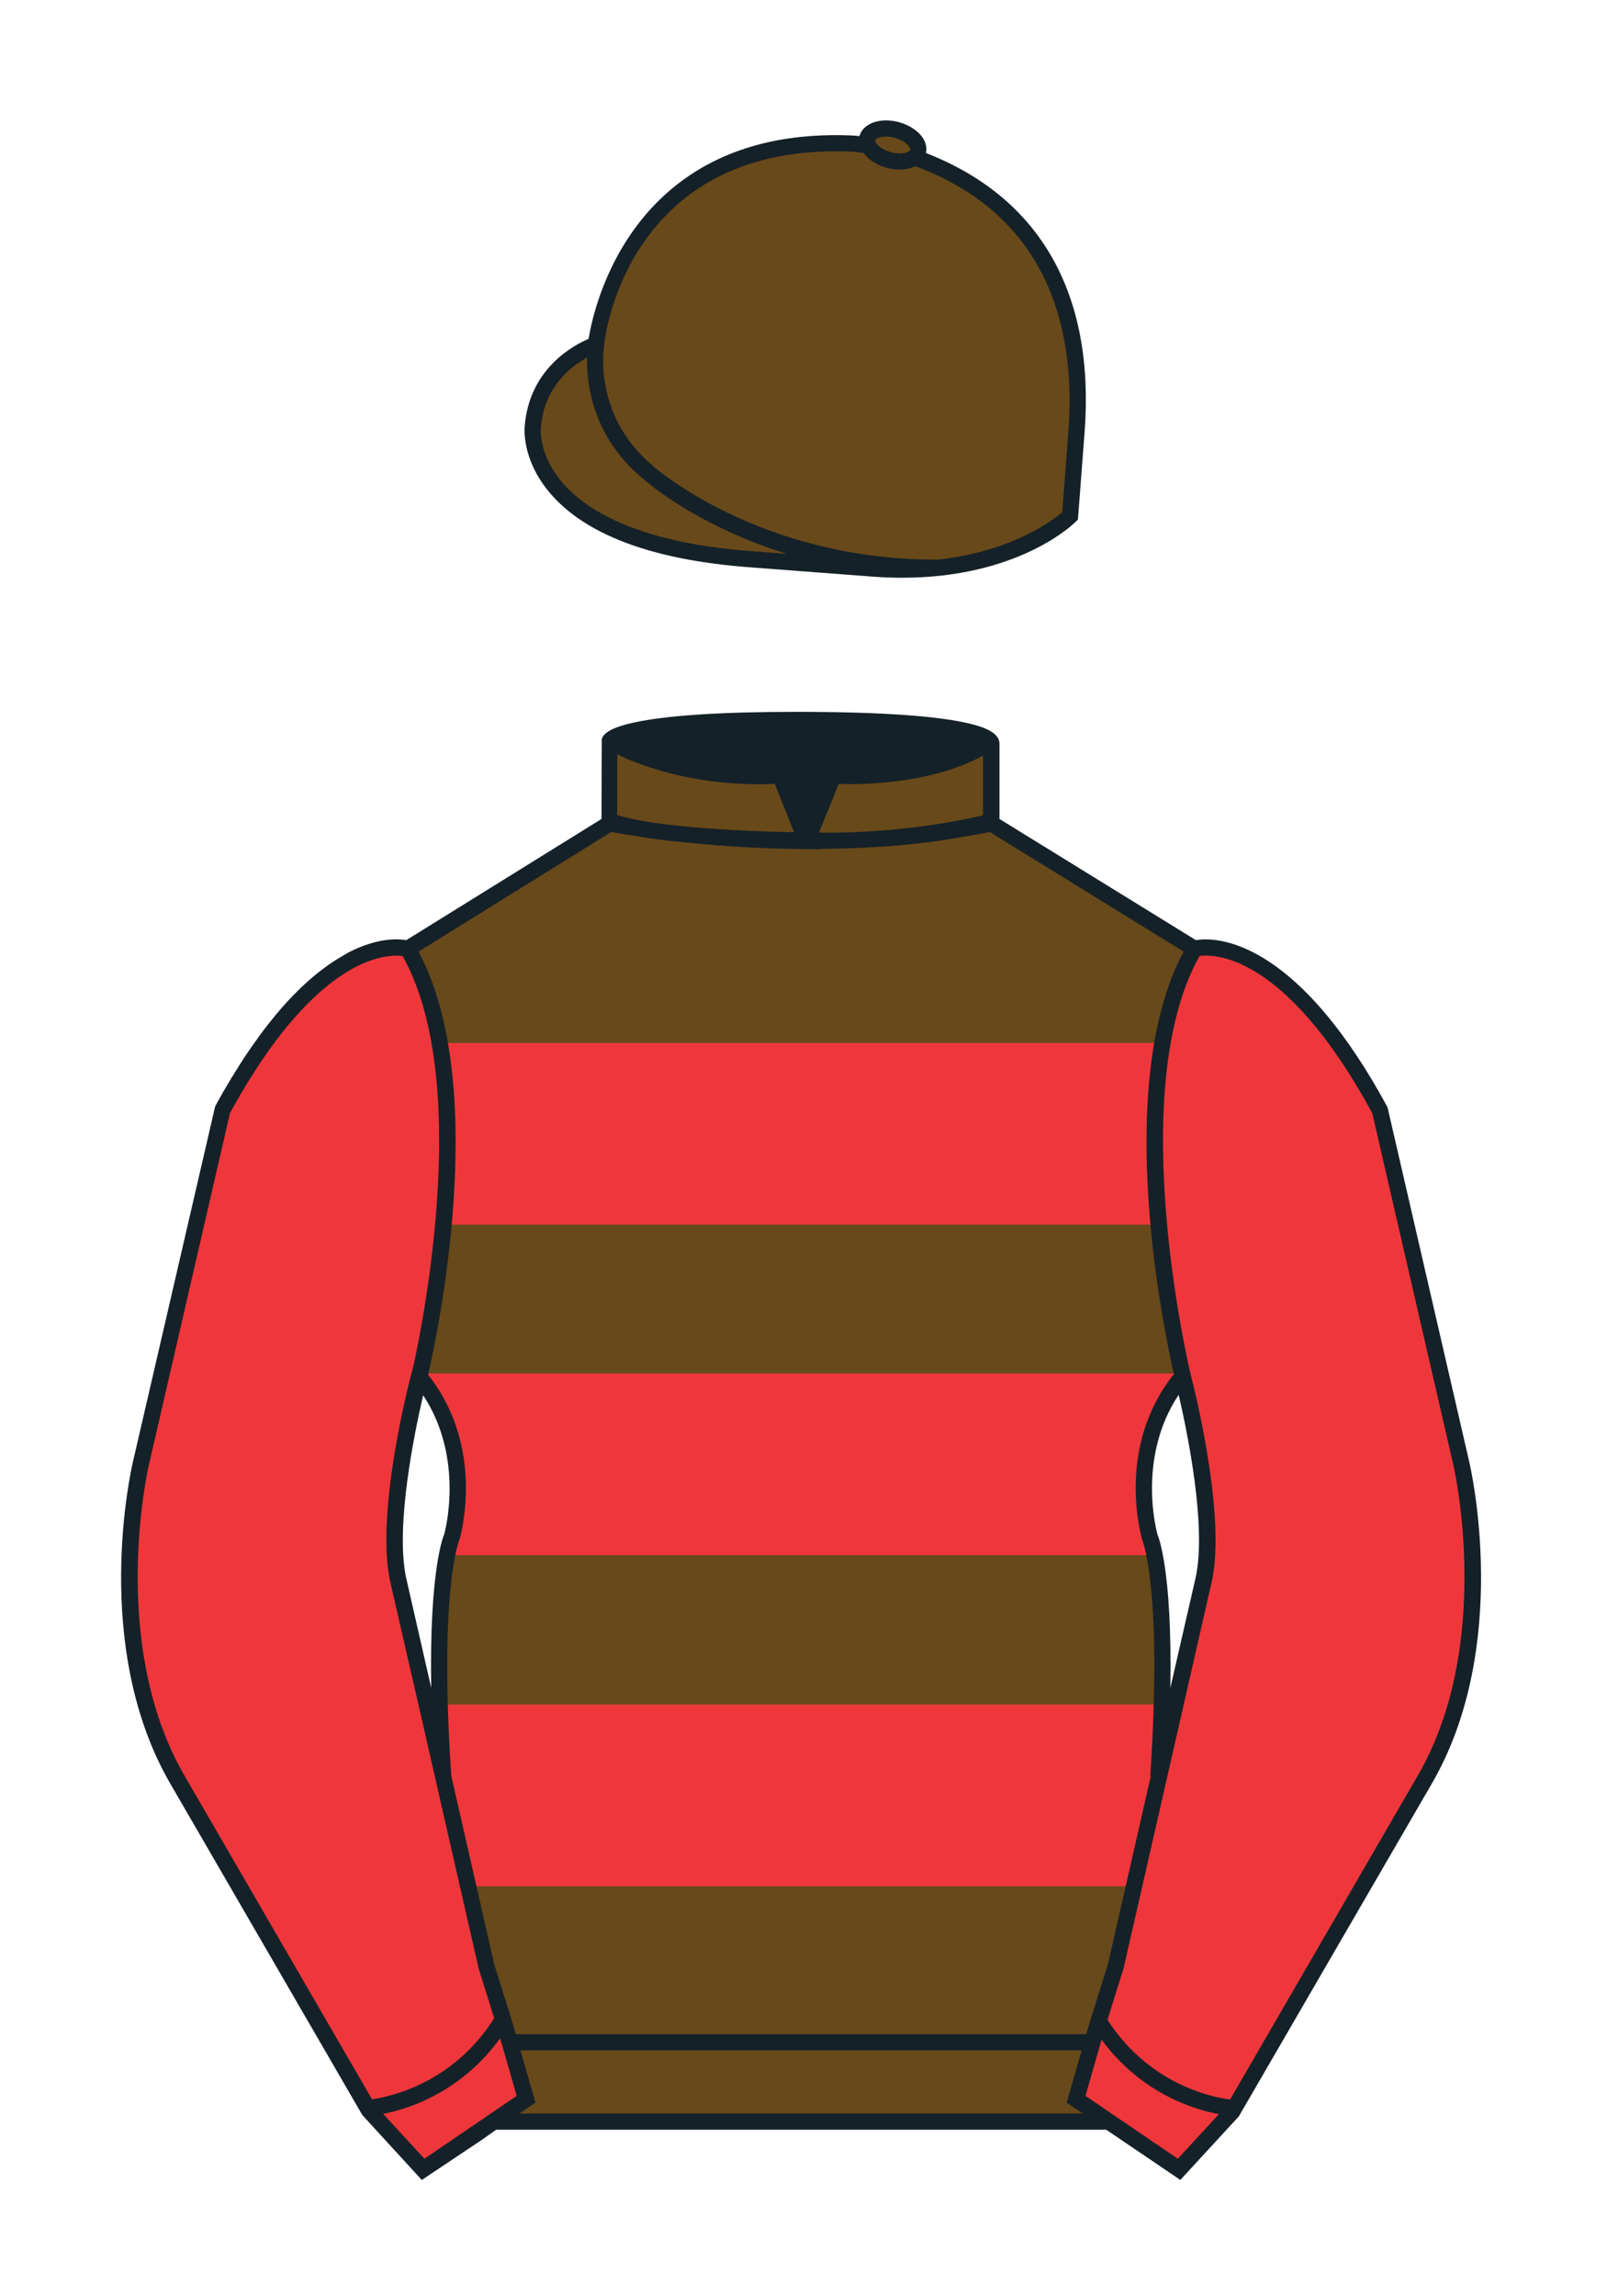 <?xml version="1.0" encoding="iso-8859-1"?>
<!-- Generator: Adobe Illustrator 25.3.0, SVG Export Plug-In . SVG Version: 6.00 Build 0)  -->
<svg version="1.1" id="MAIN_COLOURS" xmlns="http://www.w3.org/2000/svg" xmlns:xlink="http://www.w3.org/1999/xlink" x="0px"
	 y="0px" viewBox="0 0 99.213 141.732" style="enable-background:new 0 0 99.213 141.732;" xml:space="preserve">
<path id="Jacket_Colour_1_" style="fill:#68491A;" d="M90.215,90.314l-5.025-21.795c-6.287-11.574-11.451-9.961-11.451-9.961
	l-12.533-7.73v-2.458v-2.459c0,0,0.098-0.369-1.357-0.737c-1.457-0.369-4.467-0.737-10.689-0.737c-5.586,0-8.467,0.328-9.95,0.655
	c-1.484,0.328-1.571,0.655-1.571,0.655v2.54v2.54l-6.229,3.865l-6.228,3.865c0,0-0.074-0.019-0.202-0.038
	c-0.993-0.156-5.68-0.259-11.255,10.002L8.7,90.316c0,0-2.624,11.088,2.23,19.498l11.871,20.482l3.317,3.603l2.913-1.944
	l1.434-0.999l2.014-1.385l-2.008,1.381h2.276h1.747h1.747h17.457h14.752l1.434,1l2.912,1.944l3.318-3.604l11.869-20.483
	C92.838,101.4,90.215,90.314,90.215,90.314z M24.577,97.457c-0.876-4.19,1.312-12.487,1.313-12.492
	c3.652,4.394,1.996,9.92,1.996,9.92s-1.313,2.917-0.525,14.753l-0.92-4.007l3.586,15.722L24.577,97.457z M73.004,84.941
	c0,0,2.189,8.301,1.313,12.492l-2.801,12.205c0.787-11.836-0.525-14.753-0.525-14.753S69.326,89.339,73.004,84.941z"/>
<path id="Cap_Colour_1_" style="fill:#68491A;" d="M56.462,9.702c0.107-0.088,0.183-0.195,0.217-0.32
	c0.143-0.51-0.443-1.119-1.309-1.358c-0.863-0.239-1.678-0.02-1.82,0.491c-0.042,0.151-0.014,0.309,0.059,0.465
	c-0.39-0.063-0.763-0.108-1.076-0.121C38.096,8.281,36.791,21.276,36.791,21.276s-3.602,1.175-3.901,5.104
	c0,0-0.756,7.056,13.389,8.132l7.594,0.578c8.338,0.633,12.191-3.244,12.191-3.244l0.098-1.267l0.299-3.929
	C67.458,13.54,58.392,10.398,56.462,9.702z"/>
<g id="Sleeves_Colour">
	<path id="Right_Sleeve_Colour" style="fill:#EF373B;" d="M72.795,133.898l-2.912-1.944l-1.434-1l-2.014-1.384l1.297-4.521
		l1.154-3.698l5.451-23.896c0.875-4.191-1.314-12.493-1.314-12.493s-4.328-17.816,0.715-26.404c0,0,5.164-1.613,11.451,9.961
		l5.025,21.795c0,0,2.623,11.087-2.232,19.497l-11.869,20.482L72.795,133.898"/>
	<path id="Left_Sleeve_Colour" style="fill:#EF373B;" d="M26.118,133.9l2.913-1.944l1.434-0.999l2.014-1.385l-1.298-4.521
		l-1.154-3.698l-5.45-23.897C23.7,93.266,25.89,84.965,25.89,84.965s4.328-17.817-0.715-26.405c0,0-5.164-1.613-11.452,9.961
		L8.7,90.316c0,0-2.623,11.088,2.231,19.498l11.871,20.482L26.118,133.9"/>
</g>
<g id="Hoops">
	<path id="Bottom_4_" style="fill:#EF373B;" d="M72.568,105.211l-2.558,11.214H28.903l-2.463-10.799l0.922,4.013
		c-0.11-1.649-0.176-3.109-0.213-4.428h44.579c-0.037,1.319-0.103,2.779-0.213,4.428l1.016-4.428H72.568z"/>
	<path id="Middle_1_" style="fill:#EF373B;" d="M27.886,94.886c0,0-0.135,0.306-0.293,1.104h43.689
		c-0.157-0.797-0.292-1.104-0.292-1.104s-1.664-5.547,2.014-9.944c0,0,0.489,1.866,0.913,4.268v-0.092
		c-0.419-2.348-0.893-4.157-0.893-4.157s-0.016-0.067-0.043-0.185H25.935c-0.028,0.122-0.044,0.189-0.044,0.189l0,0
		C29.542,89.359,27.886,94.886,27.886,94.886z"/>
	<path id="Top_4_" style="fill:#EF373B;" d="M27.145,64.376c0.629,3.626,0.548,7.671,0.225,11.214h44.174
		c-0.323-3.542-0.405-7.587,0.224-11.214H27.145z"/>
</g>
<path id="Collar_Colour_1_" style="display:none;fill:#FFFFFF;" d="M47.835,48.387l1.188,2.979c0,0-8-0.104-10.917-1.063v-3.75
	C38.106,46.554,41.949,48.637,47.835,48.387z M51.783,48.387l-1.219,3c5.563,0.094,10.125-1.063,10.125-1.063v-3.688
	C57.033,48.669,51.783,48.387,51.783,48.387z"/>
<path id="Collar_Outline_Colour" style="display:none;fill:#FFFFFF;" d="M60.447,46.2c-3.439,1.912-8.389,1.699-8.637,1.688
	l-0.356-0.02l-1.627,4.006l0.729,0.013c0.22,0.003,0.437,0.005,0.654,0.005c5.209,0,9.425-1.039,9.603-1.083l0.377-0.096v-4.926
	L60.447,46.2z M60.189,47.449v2.479c-1.057,0.233-4.63,0.944-8.884,0.964l0.811-1.994C53.23,48.92,57.058,48.879,60.189,47.449z
	 M48.168,47.873l-0.354,0.015c-5.621,0.249-9.435-1.754-9.469-1.773l-0.738-0.399v4.951l0.344,0.112
	c2.948,0.969,10.736,1.083,11.066,1.088l0.748,0.01L48.168,47.873z M47.5,48.899l0.778,1.95c-2.058-0.053-7.21-0.251-9.672-0.918
	v-2.592C40.016,47.941,43.194,49.014,47.5,48.899z"/>
<path id="Cuffs_Colour" style="display:none;fill:#FFFFFF;" d="M23.688,130.48c0,0,4.605-0.855,7.192-4.699l1.021,3.536
	l-5.696,3.893L23.688,130.48z M75.216,130.523c0,0-4.605-0.855-7.191-4.699l-1.021,3.535l5.697,3.893L75.216,130.523z"/>
<path id="Peak_Colour" style="display:none;fill:#FFFFFF;" d="M51.857,34.685c0,0-8.164,0.225-12.666-1.504
	c-4.612-1.771-7.675-4.968-5.681-9.057c1.304-2.673,3.275-2.673,3.275-2.673s-0.572,5.167,4.077,8.321
	C45.641,33.014,51.857,34.685,51.857,34.685z"/>
<polygon id="Button_Colour" style="display:none;fill:#FFFFFF;" points="55.656,8.031 54.25,7.953 53.641,8.453 53.641,9.156 
	54.453,9.75 55.781,10.016 56.672,9.531 56.672,8.531 "/>
<path id="Jacket" style="fill:#152128;" d="M90.702,90.201l-5.025-21.795l-0.048-0.126c-5.05-9.295-9.512-10.299-11.196-10.299
	c-0.128,0-0.242,0.006-0.343,0.014c-0.101,0.009-0.188,0.02-0.26,0.032l-12.125-7.479v-4.611c0.009-0.128-0.025-0.266-0.099-0.391
	c-0.209-0.354-0.729-0.627-1.636-0.857c-1.973-0.499-5.61-0.752-10.812-0.752c-4.67,0-8.054,0.225-10.058,0.667
	c-1.199,0.265-1.835,0.597-1.947,1.015l-0.017,4.93l-12.05,7.478c-0.491-0.081-1.713-0.173-3.499,0.724
	c-0.152,0.076-0.302,0.178-0.453,0.264c-0.11,0.063-0.218,0.122-0.331,0.193c-0.206,0.127-0.411,0.266-0.616,0.412
	c-0.042,0.03-0.084,0.063-0.126,0.094c-0.748,0.546-1.49,1.216-2.226,2.006c-0.03,0.032-0.059,0.062-0.089,0.094
	c-0.247,0.268-0.492,0.55-0.737,0.845c-0.071,0.085-0.143,0.176-0.214,0.264c-0.225,0.279-0.449,0.562-0.672,0.863
	c-0.119,0.16-0.241,0.337-0.362,0.507c-0.184,0.259-0.368,0.513-0.55,0.787c-0.246,0.368-0.495,0.766-0.745,1.173
	c-0.062,0.102-0.125,0.194-0.188,0.298c-0.328,0.544-0.659,1.118-0.993,1.733L8.213,90.201c-0.109,0.461-2.613,11.379,2.285,19.864
	l11.871,20.482l3.671,4.006l0.005-0.003l0,0l3.685-2.459l0.9-0.639h37.666l4.575,3.1l0.002-0.002l0,0l3.608-3.919l11.934-20.571
	C93.313,101.576,90.81,90.659,90.702,90.201z M51.783,48.387c0,0,5.25,0.281,8.906-1.75v3.688c0,0-4.563,1.156-10.125,1.063
	L51.783,48.387z M38.106,46.554c0,0,3.843,2.083,9.729,1.833l1.188,2.979c0,0-8-0.104-10.917-1.063V46.554z M37.735,51.354
	c0.277,0.051,0.855,0.153,1.681,0.275c0.775,0.137,1.838,0.277,3.275,0.404c1.825,0.184,4.029,0.338,6.452,0.37l0,0.001h0.088
	c0.276,0.003,0.55,0.008,0.831,0.008c0.021,0,0.044-0.001,0.066-0.001l0.391,0.01l-0.007-0.018c0.129-0.001,0.262-0.006,0.392-0.008
	c0.364-0.005,0.715-0.012,1.057-0.022c0.417-0.012,0.83-0.025,1.254-0.046c0.836-0.039,1.601-0.09,2.299-0.151
	c0.037-0.003,0.073-0.006,0.11-0.01c1.009-0.09,1.874-0.196,2.603-0.308c0.279-0.04,0.555-0.092,0.834-0.137
	c0.086-0.016,0.175-0.031,0.256-0.046c0.597-0.1,1.194-0.198,1.788-0.323l11.969,7.383c-4.454,8.304-1.133,23.766-0.599,26.078
	c-3.606,4.516-2.034,9.983-1.943,10.274c0.013,0.029,1.246,3.066,0.484,14.519l0.036,0.005l-2.643,11.59l-1.157,3.71l-0.185,0.644
	H31.845l-0.187-0.651l-1.144-3.661l-2.654-11.637l0,0c-0.763-11.452,0.471-14.489,0.505-14.576c0.07-0.233,1.631-5.668-1.935-10.176
	c0.495-2.132,3.894-17.753-0.592-26.116L37.735,51.354z M71.469,94.742c-0.015-0.049-1.343-4.676,1.299-8.652
	c0.541,2.327,1.723,8.064,1.061,11.231l-1.574,6.861C72.381,96.862,71.496,94.793,71.469,94.742z M26.622,104.177l-1.556-6.823
	c-0.664-3.176,0.517-8.906,1.059-11.235c2.615,3.966,1.301,8.562,1.306,8.562C27.385,94.782,26.497,96.86,26.622,104.177z
	 M11.368,109.561c-1.521-2.635-2.274-5.55-2.618-8.201c-0.007-0.057-0.014-0.114-0.021-0.171c-0.055-0.443-0.097-0.878-0.131-1.303
	c-0.012-0.149-0.021-0.296-0.03-0.444c-0.018-0.271-0.03-0.536-0.041-0.797c-0.011-0.294-0.019-0.585-0.023-0.87
	c-0.001-0.068-0.001-0.133-0.001-0.2c-0.013-2.022,0.153-3.789,0.325-5.061c0.177-1.286,0.358-2.072,0.362-2.088L14.2,68.697
	c0.08-0.146,0.158-0.28,0.237-0.422c0.155-0.278,0.31-0.551,0.464-0.812c0.128-0.218,0.255-0.431,0.382-0.637
	c0.109-0.178,0.217-0.347,0.325-0.518c0.28-0.442,0.558-0.862,0.831-1.251c0.029-0.042,0.059-0.086,0.088-0.127
	c2.214-3.131,4.146-4.6,5.511-5.286c0.223-0.112,0.436-0.205,0.638-0.283c0.01-0.004,0.021-0.008,0.031-0.012
	c0.796-0.304,1.418-0.367,1.819-0.363c0.132,0.002,0.249,0.01,0.329,0.02c4.204,7.493,1.371,22.07,0.69,25.215l-0.156,0.592
	c-0.091,0.344-2.209,8.464-1.317,12.732l1.972,8.587l3.506,15.369l0.959,3.072c-2.557,4.045-6.483,4.854-7.541,5L11.368,109.561z
	 M26.201,133.244l-2.547-2.768c1.554-0.301,4.789-1.316,7.224-4.666l1.02,3.554L26.201,133.244z M32.07,130.453l0.989-0.673
	l-0.926-3.226H66.78l-0.925,3.223l0.993,0.676H32.07z M72.718,133.242l-0.945-0.64l-4.758-3.241l0.993-3.462
	c2.473,3.341,5.738,4.315,7.242,4.592L72.718,133.242z M87.55,109.56l-11.605,20.027c-0.88-0.105-4.917-0.807-7.57-4.918
	l0.999-3.207l5.453-23.905c0.889-4.259-1.229-12.38-1.317-12.714c-0.043-0.175-4.16-17.446,0.548-25.838
	c0.007-0.001,0.015-0.002,0.022-0.003c0.09-0.011,0.204-0.022,0.352-0.022c0.375,0,0.907,0.059,1.569,0.285
	c1.984,0.678,5.132,2.855,8.717,9.432l5.011,21.731C89.754,90.537,92.251,101.417,87.55,109.56z"/>
<path id="Cap_1_" style="fill:#152128;" d="M57.165,9.444c0.057-0.275,0.019-0.562-0.136-0.837c-0.27-0.478-0.84-0.875-1.524-1.065
	c-1.129-0.313-2.219,0.061-2.436,0.838c-0.002,0.007,0,0.014-0.001,0.021v0c-0.182-0.02-0.356-0.035-0.514-0.041
	C39.073,7.812,36.665,18.9,36.338,20.915c-0.927,0.393-3.675,1.851-3.945,5.412c-0.009,0.081-0.192,1.999,1.504,4.037
	c2.186,2.626,6.339,4.19,12.344,4.647l7.594,0.578c0.623,0.047,1.245,0.071,1.85,0.071c7.21,0,10.594-3.32,10.734-3.461l0.13-0.13
	l0.411-5.379C67.61,18.138,64.218,12.193,57.165,9.444z M56.922,9.944c-0.004,0.005-0.011,0.008-0.015,0.013
	C56.911,9.952,56.918,9.949,56.922,9.944z M54.684,8.427c0.179,0,0.365,0.026,0.554,0.079c0.512,0.142,0.815,0.408,0.92,0.593
	c0.035,0.061,0.05,0.116,0.039,0.151c-0.021,0.077-0.233,0.22-0.65,0.22c-0.18,0-0.366-0.026-0.554-0.079
	c-0.513-0.143-0.817-0.409-0.922-0.594c-0.034-0.061-0.048-0.114-0.039-0.147C54.058,8.556,54.3,8.427,54.684,8.427z M53.201,9.289
	c-0.083-0.146-0.135-0.296-0.157-0.445C53.067,8.993,53.118,9.143,53.201,9.289z M46.317,34.013
	c-7.098-0.54-10.24-2.614-11.625-4.258c-1.439-1.708-1.311-3.26-1.303-3.337c0.193-2.54,1.873-3.812,2.855-4.346
	c-0.036,1.647,0.343,4.926,3.496,7.509c0.186,0.167,3.299,2.898,8.858,4.605L46.317,34.013z M65.962,26.612l-0.381,4.997
	c-0.577,0.499-3.094,2.439-7.702,2.934c-0.029,0-0.058,0-0.086,0c-10.87,0-17.323-5.649-17.404-5.721
	c-3.844-3.149-3.107-7.426-3.074-7.606l-0.013-0.003c0.16-1.266,1.872-11.873,14.309-11.873c0.295,0,0.595,0.006,0.903,0.018
	c0.235,0.009,0.51,0.04,0.8,0.082c0.296,0.408,0.802,0.746,1.411,0.915c0.275,0.076,0.552,0.115,0.821,0.115
	c0.371,0,0.689-0.082,0.954-0.214l0,0C65.094,13.439,66.397,20.895,65.962,26.612z"/>
<path id="OUTLINE_MASK_1_" style="fill:none;" d="M90.215,90.314l-5.025-21.795c-6.287-11.574-11.451-9.961-11.451-9.961
	l-12.533-7.73v-2.458v-2.459c0,0,0.098-0.369-1.357-0.737c-1.457-0.369-4.467-0.737-10.689-0.737c-5.586,0-8.467,0.328-9.95,0.655
	c-1.484,0.328-1.571,0.655-1.571,0.655v2.54v2.54l-6.229,3.865l-6.228,3.865c0,0-1.291-0.403-3.368,0.64
	c-2.077,1.044-4.94,3.534-8.084,9.321l-2.512,10.898L8.705,90.314c0,0-0.656,2.771-0.705,6.595
	c-0.049,3.822,0.509,8.697,2.936,12.902l5.935,10.241l5.936,10.241l1.659,1.803l1.658,1.802l3.317-2.213l1.03-0.732h2.276h1.747
	h1.747h17.457h14.752l4.346,2.944l3.318-3.604l11.869-20.483C92.838,101.4,90.215,90.314,90.215,90.314z M27.886,94.886
	c0,0-1.313,2.917-0.525,14.753l-2.803-12.205c-0.875-4.191,1.313-12.492,1.313-12.492C29.55,89.339,27.886,94.886,27.886,94.886z
	 M74.316,97.434l-2.801,12.205c0.787-11.836-0.525-14.753-0.525-14.753s-1.664-5.547,2.014-9.944
	C73.004,84.941,75.193,93.242,74.316,97.434z"/>
<rect id="JACKET_BOTTOM_MASK" x="23.44" y="126.167" style="fill:none;" width="52.333" height="9.5"/>
<path id="SLEEVES_MASK_2_" style="fill:none;" d="M72.795,133.898l-2.912-1.944l-1.434-1l-2.014-1.384l1.297-4.521l1.154-3.698
	l5.451-23.896c0.875-4.191-1.314-12.493-1.314-12.493s-4.328-17.816,0.715-26.404c0,0,5.164-1.613,11.451,9.961l5.025,21.795
	c0,0,2.623,11.087-2.232,19.497l-11.869,20.482L72.795,133.898 M26.118,133.9l2.913-1.944l1.434-0.999l2.014-1.385l-1.298-4.521
	l-1.154-3.698l-5.45-23.897C23.7,93.266,25.89,84.965,25.89,84.965s4.328-17.817-0.715-26.405c0,0-5.164-1.613-11.452,9.961
	L8.7,90.316c0,0-2.623,11.088,2.231,19.498l11.871,20.482L26.118,133.9"/>
<path id="CUFFS_MASK_1_" style="fill:none;" d="M23.688,130.48c0,0,4.605-0.855,7.192-4.699l1.021,3.536l-5.696,3.893L23.688,130.48
	z M75.216,130.523c0,0-4.605-0.855-7.191-4.699l-1.021,3.535l5.697,3.893L75.216,130.523z"/>
<path id="JACKET_MASK_3_" style="fill:none;" d="M73.023,84.961c0,0-4.328-17.816,0.715-26.404l-12.533-7.73v-2.458v-2.459
	c0,0,0.098-0.369-1.357-0.737c-1.457-0.369-4.467-0.737-10.689-0.737c-5.586,0-8.467,0.328-9.95,0.655
	c-1.484,0.328-1.571,0.655-1.571,0.655v2.54v2.54l-6.229,3.865l-6.228,3.865c0,0-0.23-0.065-0.633-0.072
	c0.405,0.007,0.628,0.075,0.628,0.075c5.043,8.587,0.715,26.405,0.715,26.405l0,0c3.652,4.394,1.996,9.92,1.996,9.92
	s-1.313,2.917-0.525,14.753l2.666,11.715l1.154,3.698l1.298,4.521l-2.008,1.381h2.276h1.747h1.747h17.457h14.752l-2.014-1.384
	l1.297-4.521l1.154-3.698l2.629-11.712c0.787-11.836-0.525-14.753-0.525-14.753s-1.664-5.547,2.014-9.944"/>
<path id="COLLAR_MASK" style="fill:none;" d="M47.835,48.387l1.188,2.979c0,0-8-0.104-10.917-1.063v-3.75
	C38.106,46.554,41.949,48.637,47.835,48.387z M51.783,48.387l-1.219,3c5.563,0.094,10.125-1.063,10.125-1.063v-3.688
	C57.033,48.669,51.783,48.387,51.783,48.387z"/>
<path id="CAP_MASK" style="fill:none;" d="M56.462,9.702c0.107-0.088,0.183-0.195,0.217-0.32c0.143-0.51-0.443-1.119-1.309-1.358
	c-0.863-0.239-1.678-0.02-1.82,0.491c-0.042,0.151-0.014,0.309,0.059,0.465c-0.39-0.063-0.763-0.108-1.076-0.121
	C38.096,8.281,36.791,21.276,36.791,21.276s-3.602,1.175-3.901,5.104c0,0-0.756,7.056,13.389,8.132l7.594,0.578
	c8.338,0.633,12.191-3.244,12.191-3.244l0.098-1.267l0.299-3.929C67.458,13.54,58.392,10.398,56.462,9.702z"/>
<path id="PEAK_MASK" style="fill:none;" d="M51.857,34.685c0,0-8.164,0.225-12.666-1.504c-4.612-1.771-7.675-4.968-5.681-9.057
	c1.304-2.673,3.275-2.673,3.275-2.673s-0.572,5.167,4.077,8.321C45.641,33.014,51.857,34.685,51.857,34.685z"/>
</svg>
